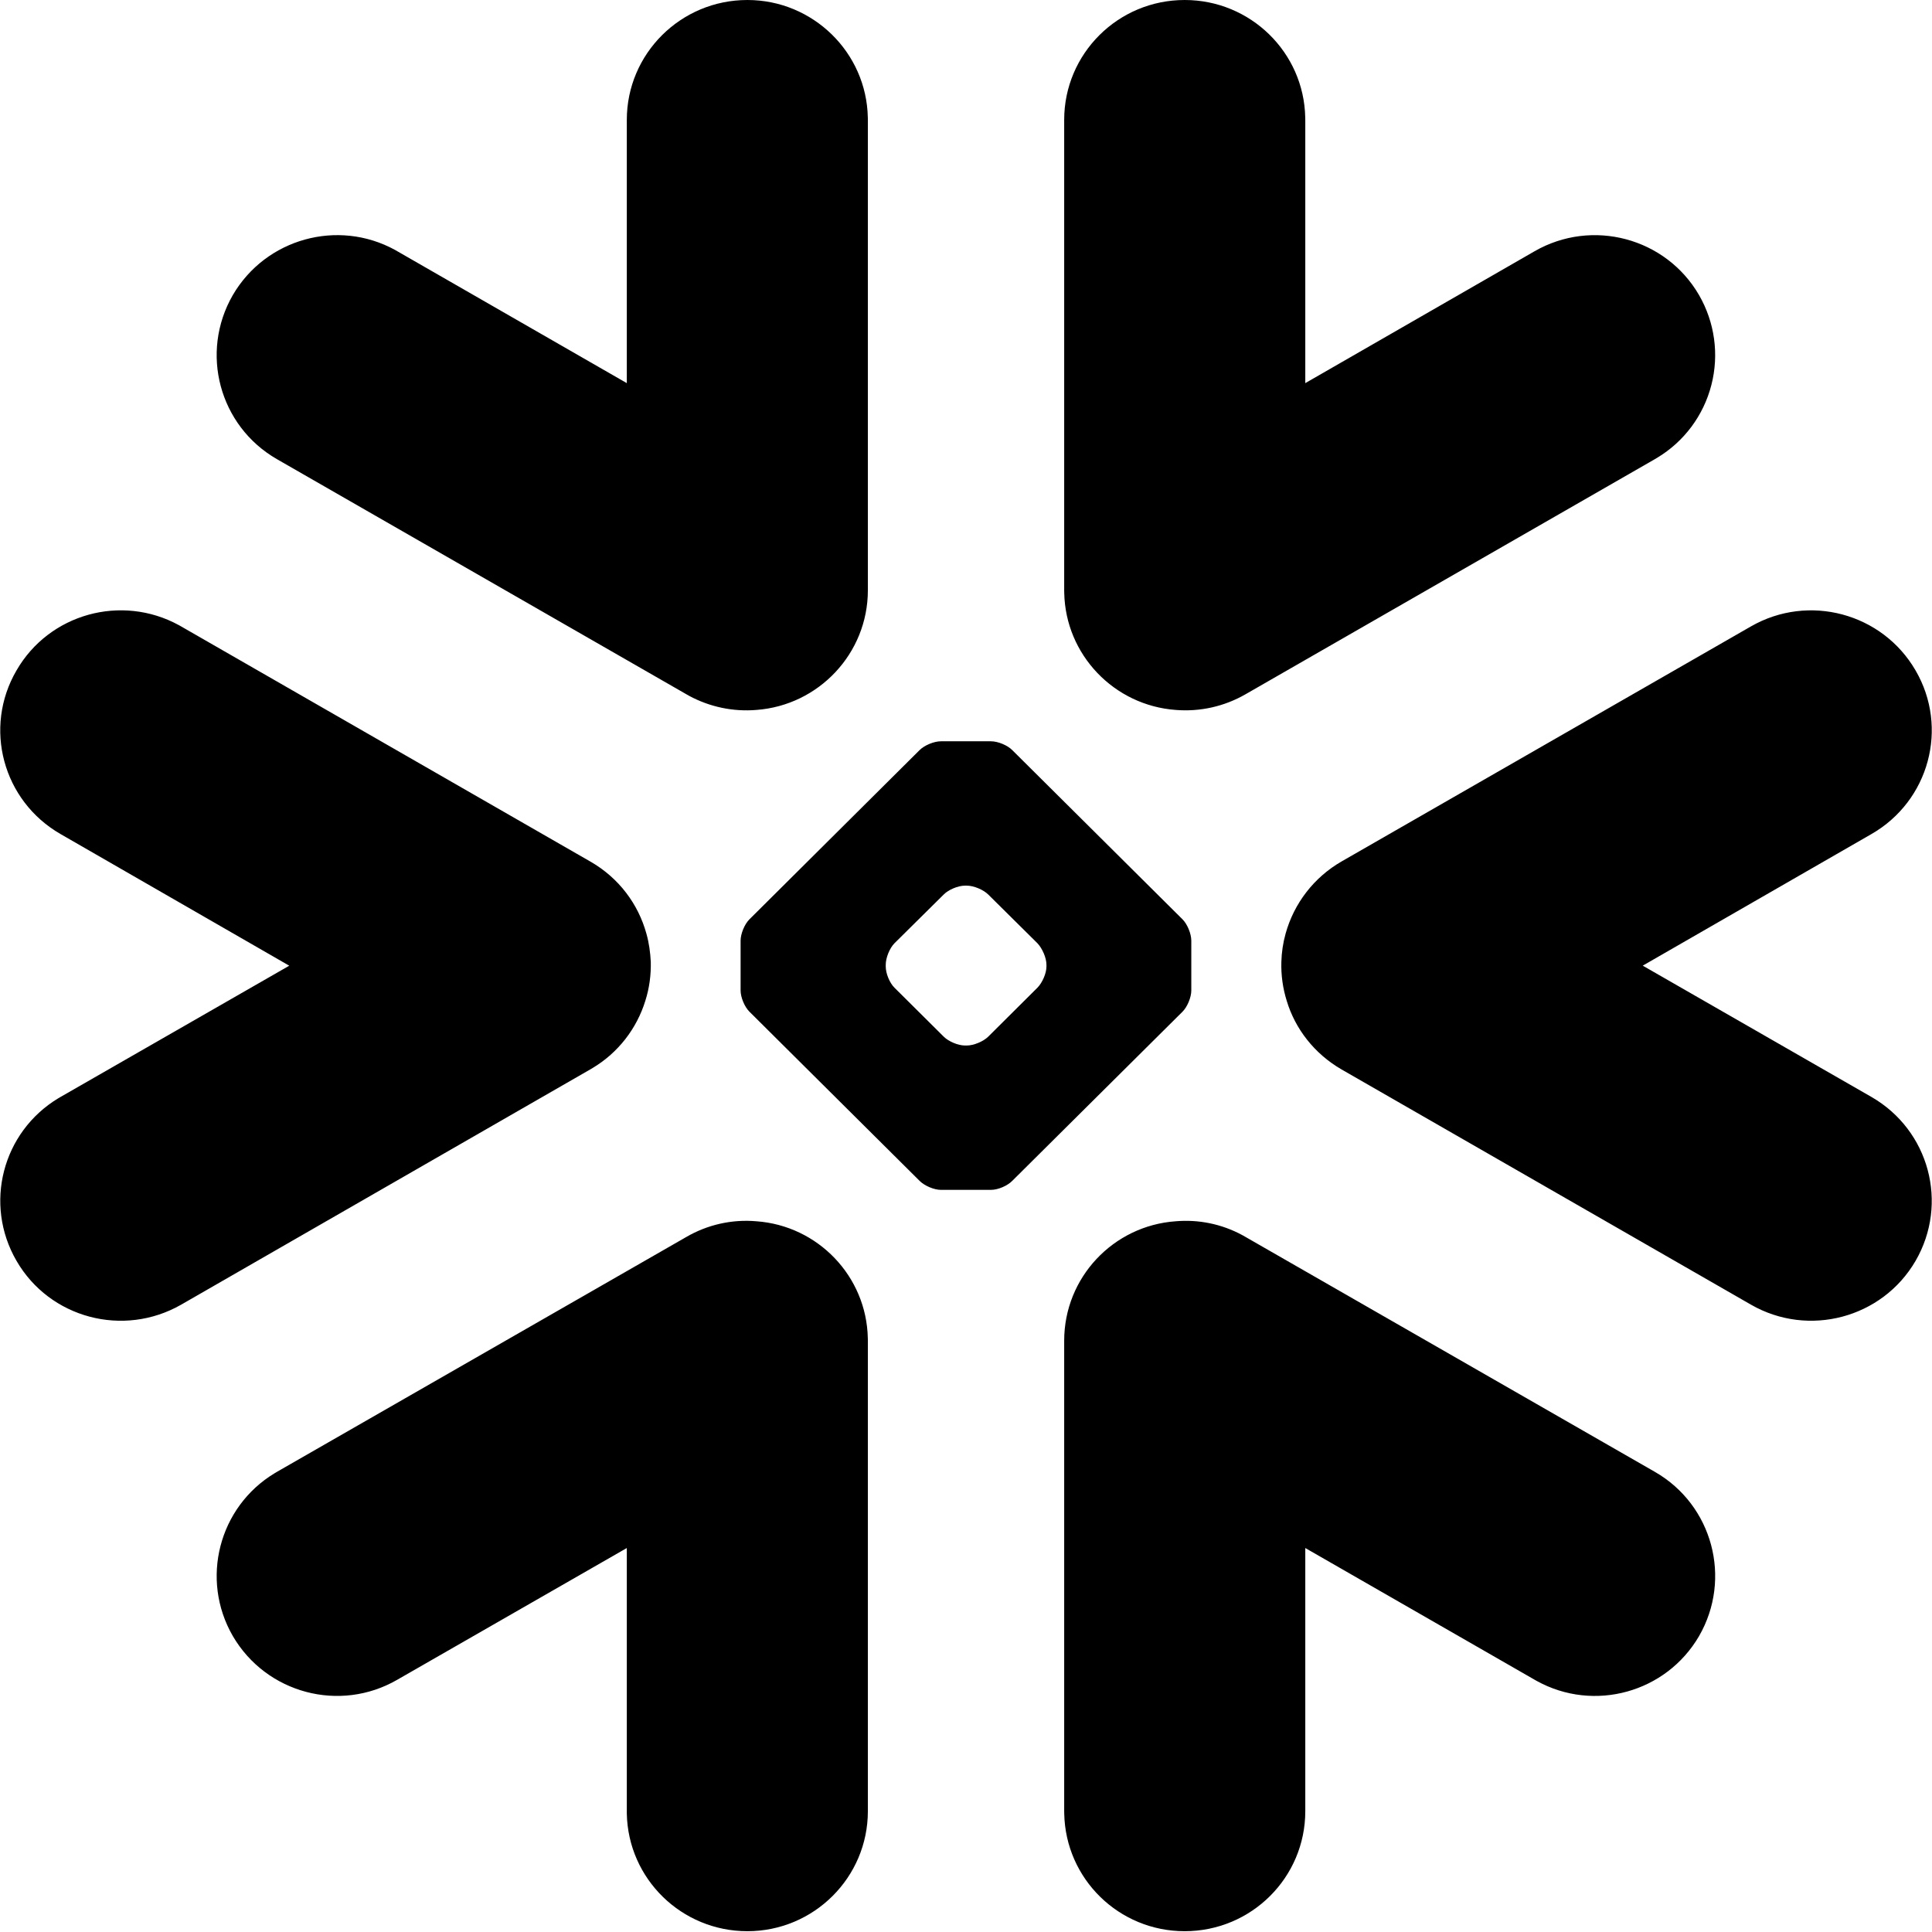 <svg width="39" height="39" viewBox="0 0 39 39" fill="none" xmlns="http://www.w3.org/2000/svg">
<g clip-path="url(#clip0_114_54289)">
<path d="M15.268 24.653C16.509 24.741 17.493 25.762 17.518 27.014L17.519 27.064V36.561C17.519 37.9 16.427 38.984 15.087 38.984C13.757 38.984 12.679 37.926 12.653 36.61L12.653 36.561V31.249L8.021 33.907C6.86 34.58 5.375 34.182 4.7 33.026C4.038 31.882 4.416 30.42 5.544 29.739L5.589 29.712L13.856 24.969C14.283 24.721 14.776 24.61 15.268 24.653H15.268ZM25.084 24.936L25.142 24.969L33.407 29.712C34.572 30.381 34.967 31.867 34.298 33.026C33.635 34.167 32.178 34.57 31.023 33.933L30.977 33.907L26.349 31.249V36.561C26.349 37.9 25.261 38.984 23.914 38.984C22.584 38.984 21.509 37.926 21.483 36.61L21.482 36.561V27.064C21.482 25.789 22.473 24.742 23.733 24.653C24.186 24.614 24.656 24.703 25.084 24.936H25.084ZM3.61 12.619L3.656 12.645L11.916 17.391C12.497 17.724 12.884 18.253 13.048 18.845C13.102 19.035 13.127 19.226 13.137 19.416C13.143 19.679 13.109 19.946 13.026 20.205C12.851 20.769 12.476 21.25 11.971 21.554L11.916 21.587L3.656 26.337C2.49 27.004 1.003 26.609 0.334 25.453C-0.332 24.306 0.047 22.852 1.178 22.169L1.223 22.143L5.839 19.494L1.223 16.837C0.057 16.167 -0.342 14.69 0.334 13.532C0.994 12.389 2.451 11.987 3.61 12.619V12.619ZM38.668 13.533C39.342 14.69 38.943 16.167 37.777 16.837L33.161 19.493L37.777 22.143C38.943 22.814 39.341 24.292 38.668 25.453C37.995 26.609 36.507 27.004 35.345 26.336L27.079 21.587C26.528 21.267 26.145 20.767 25.975 20.205C25.895 19.95 25.858 19.683 25.866 19.416C25.871 19.223 25.9 19.031 25.952 18.845C26.123 18.23 26.528 17.709 27.079 17.391L35.345 12.645C36.507 11.977 37.995 12.374 38.668 13.533ZM20.004 14.964C20.144 14.964 20.337 15.043 20.435 15.143L23.871 18.558C23.968 18.655 24.048 18.849 24.048 18.989V19.995C24.048 20.132 23.968 20.325 23.871 20.422L20.435 23.836C20.337 23.937 20.147 24.019 20.004 24.019H18.993C18.855 24.019 18.662 23.937 18.562 23.836L15.128 20.422C15.03 20.325 14.95 20.132 14.95 19.995V18.989C14.95 18.849 15.03 18.655 15.128 18.558L18.562 15.143C18.662 15.043 18.855 14.964 18.993 14.964H20.004ZM19.517 17.878H19.479C19.34 17.878 19.147 17.959 19.051 18.056L18.056 19.041C17.956 19.143 17.88 19.336 17.88 19.474V19.512C17.88 19.648 17.956 19.839 18.056 19.938L19.051 20.927C19.149 21.024 19.34 21.105 19.479 21.105H19.517C19.656 21.105 19.849 21.024 19.948 20.927L20.942 19.938C21.04 19.839 21.124 19.648 21.124 19.512V19.474C21.124 19.336 21.04 19.143 20.942 19.041L19.948 18.056C19.849 17.959 19.656 17.878 19.517 17.878ZM23.914 0C25.244 0 26.322 1.059 26.348 2.371L26.349 2.42V7.734L30.977 5.072C32.14 4.403 33.627 4.8 34.297 5.956C34.615 6.506 34.705 7.158 34.546 7.773C34.388 8.388 33.995 8.915 33.452 9.241L33.407 9.268L25.142 14.015C24.715 14.261 24.224 14.371 23.733 14.331C22.489 14.24 21.508 13.217 21.483 11.967L21.482 11.916V2.42C21.482 1.085 22.568 0 23.914 0ZM15.087 0C16.411 0 17.492 1.059 17.518 2.371L17.519 2.42V11.916C17.519 13.19 16.526 14.239 15.268 14.331C14.799 14.37 14.329 14.271 13.914 14.048L13.856 14.015L5.589 9.268C4.426 8.598 4.029 7.119 4.7 5.956C5.366 4.815 6.822 4.413 7.976 5.046L8.021 5.072L12.653 7.734V2.42C12.653 1.085 13.741 0 15.087 0Z" fill="black"/>
</g>
<defs>
<clipPath id="clip0_114_54289">
<rect width="39" height="39" fill="white"/>
</clipPath>
</defs>
</svg>
